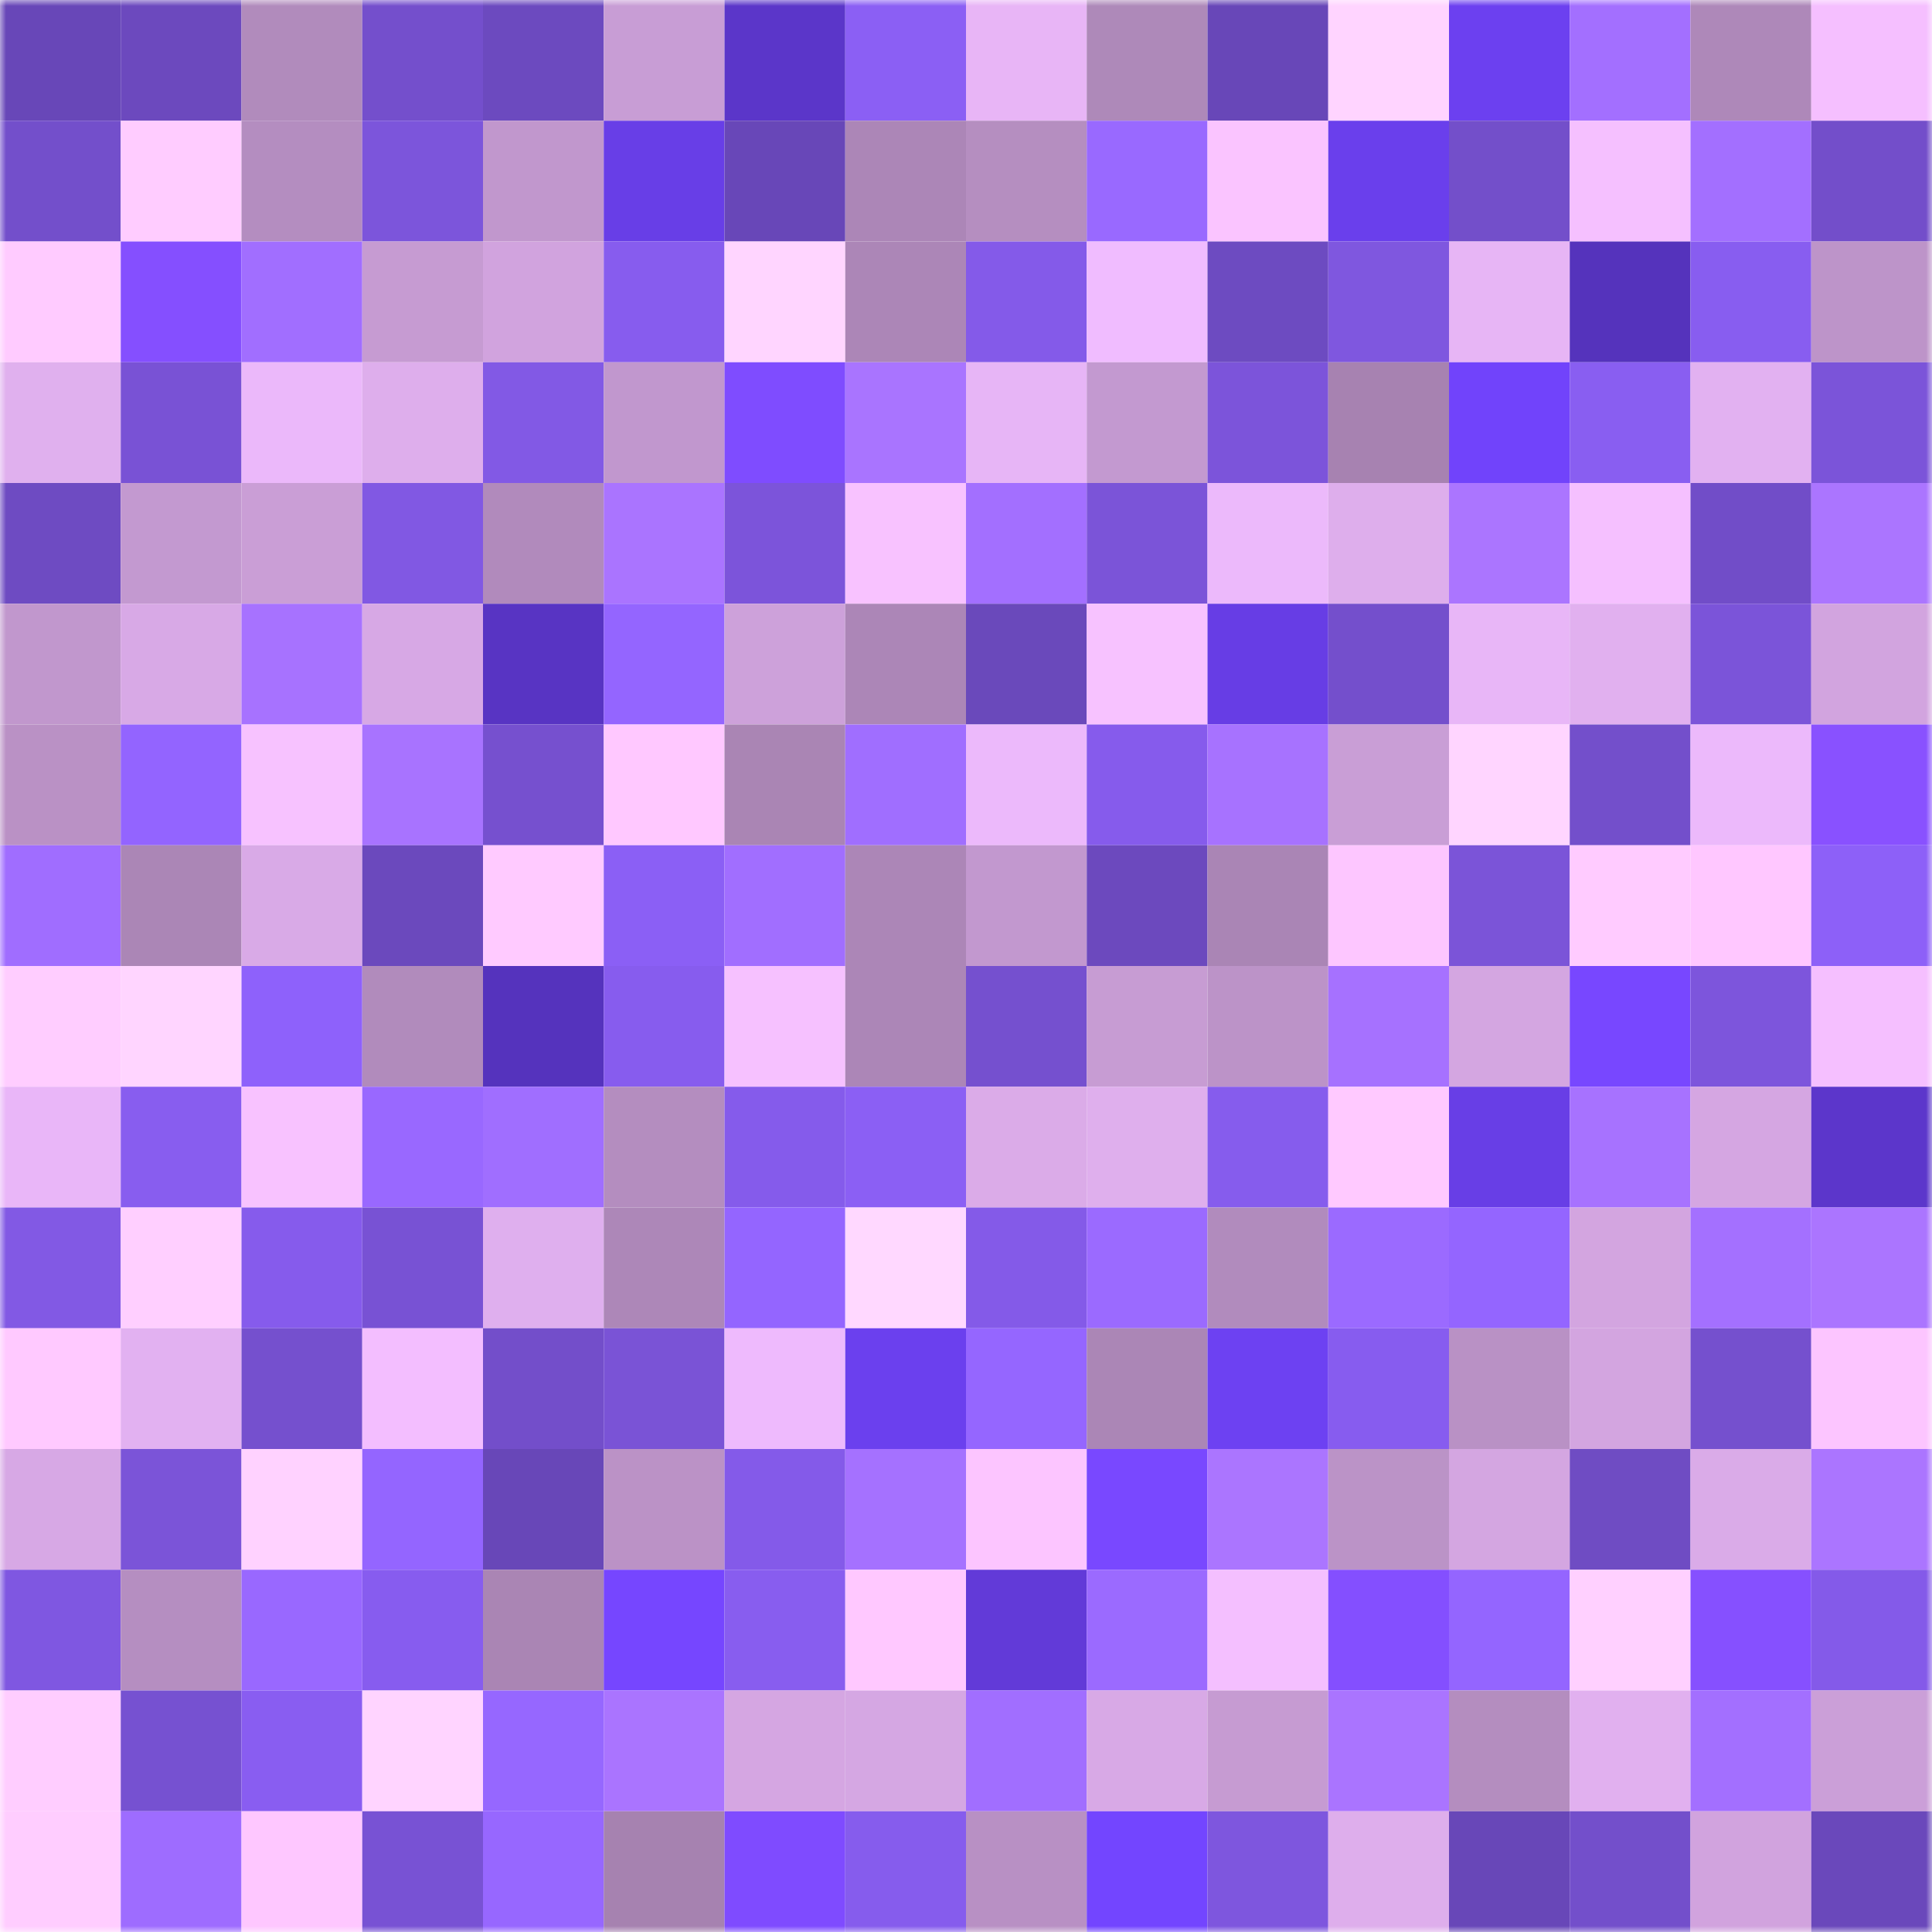<svg viewBox="0 0 160 160" fill="none" role="img" xmlns="http://www.w3.org/2000/svg" width="240" height="240" name="linea%2Crekh.linea.eth"><mask id="1251557351" mask-type="alpha" maskUnits="userSpaceOnUse" x="0" y="0" width="160" height="160"><rect width="160" height="160" fill="#FFFFFF"></rect></mask><g mask="url(#1251557351)"><rect x="0" y="0" width="10" height="10" fill="#6847b8"></rect><rect x="10" y="0" width="10" height="10" fill="#6c49be"></rect><rect x="20" y="0" width="10" height="10" fill="#b18bbc"></rect><rect x="30" y="0" width="10" height="10" fill="#744fcc"></rect><rect x="40" y="0" width="10" height="10" fill="#6c4abf"></rect><rect x="50" y="0" width="10" height="10" fill="#c89dd5"></rect><rect x="60" y="0" width="10" height="10" fill="#5b36c9"></rect><rect x="70" y="0" width="10" height="10" fill="#8b5ff4"></rect><rect x="80" y="0" width="10" height="10" fill="#e8b5f6"></rect><rect x="90" y="0" width="10" height="10" fill="#ae89b9"></rect><rect x="100" y="0" width="10" height="10" fill="#6847b8"></rect><rect x="110" y="0" width="10" height="10" fill="#ffd4ff"></rect><rect x="120" y="0" width="10" height="10" fill="#6c40f0"></rect><rect x="130" y="0" width="10" height="10" fill="#a36fff"></rect><rect x="140" y="0" width="10" height="10" fill="#ae88b9"></rect><rect x="150" y="0" width="10" height="10" fill="#f5bfff"></rect><rect x="0" y="10" width="10" height="10" fill="#734fcb"></rect><rect x="10" y="10" width="10" height="10" fill="#ffccff"></rect><rect x="20" y="10" width="10" height="10" fill="#b48dc0"></rect><rect x="30" y="10" width="10" height="10" fill="#7c55db"></rect><rect x="40" y="10" width="10" height="10" fill="#c197cd"></rect><rect x="50" y="10" width="10" height="10" fill="#683ee7"></rect><rect x="60" y="10" width="10" height="10" fill="#6847b8"></rect><rect x="70" y="10" width="10" height="10" fill="#ac86b7"></rect><rect x="80" y="10" width="10" height="10" fill="#b58ec0"></rect><rect x="90" y="10" width="10" height="10" fill="#9969ff"></rect><rect x="100" y="10" width="10" height="10" fill="#fac4ff"></rect><rect x="110" y="10" width="10" height="10" fill="#6a3fec"></rect><rect x="120" y="10" width="10" height="10" fill="#734fca"></rect><rect x="130" y="10" width="10" height="10" fill="#f5c0ff"></rect><rect x="140" y="10" width="10" height="10" fill="#a36fff"></rect><rect x="150" y="10" width="10" height="10" fill="#734eca"></rect><rect x="0" y="20" width="10" height="10" fill="#ffcbff"></rect><rect x="10" y="20" width="10" height="10" fill="#854fff"></rect><rect x="20" y="20" width="10" height="10" fill="#a16eff"></rect><rect x="30" y="20" width="10" height="10" fill="#c69bd2"></rect><rect x="40" y="20" width="10" height="10" fill="#d1a3de"></rect><rect x="50" y="20" width="10" height="10" fill="#875cee"></rect><rect x="60" y="20" width="10" height="10" fill="#ffd5ff"></rect><rect x="70" y="20" width="10" height="10" fill="#ac86b7"></rect><rect x="80" y="20" width="10" height="10" fill="#845ae9"></rect><rect x="90" y="20" width="10" height="10" fill="#f0bcff"></rect><rect x="100" y="20" width="10" height="10" fill="#6d4bc1"></rect><rect x="110" y="20" width="10" height="10" fill="#7f57df"></rect><rect x="120" y="20" width="10" height="10" fill="#e7b5f5"></rect><rect x="130" y="20" width="10" height="10" fill="#5533bc"></rect><rect x="140" y="20" width="10" height="10" fill="#885df0"></rect><rect x="150" y="20" width="10" height="10" fill="#bd94c9"></rect><rect x="0" y="30" width="10" height="10" fill="#e0b0ee"></rect><rect x="10" y="30" width="10" height="10" fill="#7952d5"></rect><rect x="20" y="30" width="10" height="10" fill="#ebb8fa"></rect><rect x="30" y="30" width="10" height="10" fill="#deaeec"></rect><rect x="40" y="30" width="10" height="10" fill="#8259e5"></rect><rect x="50" y="30" width="10" height="10" fill="#c197ce"></rect><rect x="60" y="30" width="10" height="10" fill="#7f4cff"></rect><rect x="70" y="30" width="10" height="10" fill="#a974ff"></rect><rect x="80" y="30" width="10" height="10" fill="#e7b5f6"></rect><rect x="90" y="30" width="10" height="10" fill="#c399d0"></rect><rect x="100" y="30" width="10" height="10" fill="#7c54da"></rect><rect x="110" y="30" width="10" height="10" fill="#a782b1"></rect><rect x="120" y="30" width="10" height="10" fill="#7143fb"></rect><rect x="130" y="30" width="10" height="10" fill="#895ef1"></rect><rect x="140" y="30" width="10" height="10" fill="#e2b1f1"></rect><rect x="150" y="30" width="10" height="10" fill="#7b54d9"></rect><rect x="0" y="40" width="10" height="10" fill="#6e4bc2"></rect><rect x="10" y="40" width="10" height="10" fill="#c399d0"></rect><rect x="20" y="40" width="10" height="10" fill="#ca9ed6"></rect><rect x="30" y="40" width="10" height="10" fill="#8158e3"></rect><rect x="40" y="40" width="10" height="10" fill="#b18abc"></rect><rect x="50" y="40" width="10" height="10" fill="#aa74ff"></rect><rect x="60" y="40" width="10" height="10" fill="#7c54da"></rect><rect x="70" y="40" width="10" height="10" fill="#f8c2ff"></rect><rect x="80" y="40" width="10" height="10" fill="#a36fff"></rect><rect x="90" y="40" width="10" height="10" fill="#7b54d8"></rect><rect x="100" y="40" width="10" height="10" fill="#ecb9fb"></rect><rect x="110" y="40" width="10" height="10" fill="#deaeec"></rect><rect x="120" y="40" width="10" height="10" fill="#ab75ff"></rect><rect x="130" y="40" width="10" height="10" fill="#f5c0ff"></rect><rect x="140" y="40" width="10" height="10" fill="#714dc8"></rect><rect x="150" y="40" width="10" height="10" fill="#ab75ff"></rect><rect x="0" y="50" width="10" height="10" fill="#c197cd"></rect><rect x="10" y="50" width="10" height="10" fill="#d8a9e6"></rect><rect x="20" y="50" width="10" height="10" fill="#a772ff"></rect><rect x="30" y="50" width="10" height="10" fill="#d7a8e5"></rect><rect x="40" y="50" width="10" height="10" fill="#5834c3"></rect><rect x="50" y="50" width="10" height="10" fill="#9465ff"></rect><rect x="60" y="50" width="10" height="10" fill="#cda1da"></rect><rect x="70" y="50" width="10" height="10" fill="#ac86b7"></rect><rect x="80" y="50" width="10" height="10" fill="#6a49bb"></rect><rect x="90" y="50" width="10" height="10" fill="#f7c2ff"></rect><rect x="100" y="50" width="10" height="10" fill="#673de5"></rect><rect x="110" y="50" width="10" height="10" fill="#744fcc"></rect><rect x="120" y="50" width="10" height="10" fill="#e8b6f7"></rect><rect x="130" y="50" width="10" height="10" fill="#e1b0ef"></rect><rect x="140" y="50" width="10" height="10" fill="#7b54d9"></rect><rect x="150" y="50" width="10" height="10" fill="#d2a4df"></rect><rect x="0" y="60" width="10" height="10" fill="#ba91c5"></rect><rect x="10" y="60" width="10" height="10" fill="#9364ff"></rect><rect x="20" y="60" width="10" height="10" fill="#f7c2ff"></rect><rect x="30" y="60" width="10" height="10" fill="#a873ff"></rect><rect x="40" y="60" width="10" height="10" fill="#7650cf"></rect><rect x="50" y="60" width="10" height="10" fill="#ffc8ff"></rect><rect x="60" y="60" width="10" height="10" fill="#aa85b4"></rect><rect x="70" y="60" width="10" height="10" fill="#a06eff"></rect><rect x="80" y="60" width="10" height="10" fill="#ecb9fb"></rect><rect x="90" y="60" width="10" height="10" fill="#865bec"></rect><rect x="100" y="60" width="10" height="10" fill="#a772ff"></rect><rect x="110" y="60" width="10" height="10" fill="#c99ed6"></rect><rect x="120" y="60" width="10" height="10" fill="#ffd5ff"></rect><rect x="130" y="60" width="10" height="10" fill="#734fcb"></rect><rect x="140" y="60" width="10" height="10" fill="#ecb9fb"></rect><rect x="150" y="60" width="10" height="10" fill="#8951ff"></rect><rect x="0" y="70" width="10" height="10" fill="#a06dff"></rect><rect x="10" y="70" width="10" height="10" fill="#ab86b6"></rect><rect x="20" y="70" width="10" height="10" fill="#d9aae7"></rect><rect x="30" y="70" width="10" height="10" fill="#6b49bd"></rect><rect x="40" y="70" width="10" height="10" fill="#ffcaff"></rect><rect x="50" y="70" width="10" height="10" fill="#8b5ff5"></rect><rect x="60" y="70" width="10" height="10" fill="#a16eff"></rect><rect x="70" y="70" width="10" height="10" fill="#ac86b7"></rect><rect x="80" y="70" width="10" height="10" fill="#c298cf"></rect><rect x="90" y="70" width="10" height="10" fill="#6c49be"></rect><rect x="100" y="70" width="10" height="10" fill="#aa85b5"></rect><rect x="110" y="70" width="10" height="10" fill="#fdc6ff"></rect><rect x="120" y="70" width="10" height="10" fill="#7b54d8"></rect><rect x="130" y="70" width="10" height="10" fill="#ffcbff"></rect><rect x="140" y="70" width="10" height="10" fill="#ffc7ff"></rect><rect x="150" y="70" width="10" height="10" fill="#8d60f8"></rect><rect x="0" y="80" width="10" height="10" fill="#ffcdff"></rect><rect x="10" y="80" width="10" height="10" fill="#ffd5ff"></rect><rect x="20" y="80" width="10" height="10" fill="#8e61fb"></rect><rect x="30" y="80" width="10" height="10" fill="#b18bbc"></rect><rect x="40" y="80" width="10" height="10" fill="#5533bd"></rect><rect x="50" y="80" width="10" height="10" fill="#875cee"></rect><rect x="60" y="80" width="10" height="10" fill="#f6c1ff"></rect><rect x="70" y="80" width="10" height="10" fill="#ac86b7"></rect><rect x="80" y="80" width="10" height="10" fill="#7550cf"></rect><rect x="90" y="80" width="10" height="10" fill="#c79cd3"></rect><rect x="100" y="80" width="10" height="10" fill="#bc93c8"></rect><rect x="110" y="80" width="10" height="10" fill="#a671ff"></rect><rect x="120" y="80" width="10" height="10" fill="#d4a6e1"></rect><rect x="130" y="80" width="10" height="10" fill="#7847ff"></rect><rect x="140" y="80" width="10" height="10" fill="#7d55dc"></rect><rect x="150" y="80" width="10" height="10" fill="#f5bfff"></rect><rect x="0" y="90" width="10" height="10" fill="#e9b6f8"></rect><rect x="10" y="90" width="10" height="10" fill="#885def"></rect><rect x="20" y="90" width="10" height="10" fill="#f8c2ff"></rect><rect x="30" y="90" width="10" height="10" fill="#9968ff"></rect><rect x="40" y="90" width="10" height="10" fill="#a06eff"></rect><rect x="50" y="90" width="10" height="10" fill="#b48dbf"></rect><rect x="60" y="90" width="10" height="10" fill="#855beb"></rect><rect x="70" y="90" width="10" height="10" fill="#8b5ff4"></rect><rect x="80" y="90" width="10" height="10" fill="#dbabe8"></rect><rect x="90" y="90" width="10" height="10" fill="#dfafed"></rect><rect x="100" y="90" width="10" height="10" fill="#865ced"></rect><rect x="110" y="90" width="10" height="10" fill="#ffc9ff"></rect><rect x="120" y="90" width="10" height="10" fill="#683ee6"></rect><rect x="130" y="90" width="10" height="10" fill="#a772ff"></rect><rect x="140" y="90" width="10" height="10" fill="#d5a6e2"></rect><rect x="150" y="90" width="10" height="10" fill="#5c36cb"></rect><rect x="0" y="100" width="10" height="10" fill="#8259e4"></rect><rect x="10" y="100" width="10" height="10" fill="#ffcfff"></rect><rect x="20" y="100" width="10" height="10" fill="#865bec"></rect><rect x="30" y="100" width="10" height="10" fill="#7852d4"></rect><rect x="40" y="100" width="10" height="10" fill="#dfafee"></rect><rect x="50" y="100" width="10" height="10" fill="#ad87b8"></rect><rect x="60" y="100" width="10" height="10" fill="#9465ff"></rect><rect x="70" y="100" width="10" height="10" fill="#ffd8ff"></rect><rect x="80" y="100" width="10" height="10" fill="#845ae8"></rect><rect x="90" y="100" width="10" height="10" fill="#9b6aff"></rect><rect x="100" y="100" width="10" height="10" fill="#b18bbd"></rect><rect x="110" y="100" width="10" height="10" fill="#9b6aff"></rect><rect x="120" y="100" width="10" height="10" fill="#9465ff"></rect><rect x="130" y="100" width="10" height="10" fill="#d3a5e0"></rect><rect x="140" y="100" width="10" height="10" fill="#a470ff"></rect><rect x="150" y="100" width="10" height="10" fill="#ab75ff"></rect><rect x="0" y="110" width="10" height="10" fill="#ffc9ff"></rect><rect x="10" y="110" width="10" height="10" fill="#e2b1f1"></rect><rect x="20" y="110" width="10" height="10" fill="#7550ce"></rect><rect x="30" y="110" width="10" height="10" fill="#f3beff"></rect><rect x="40" y="110" width="10" height="10" fill="#734eca"></rect><rect x="50" y="110" width="10" height="10" fill="#7a53d6"></rect><rect x="60" y="110" width="10" height="10" fill="#eebafd"></rect><rect x="70" y="110" width="10" height="10" fill="#6b40ee"></rect><rect x="80" y="110" width="10" height="10" fill="#9566ff"></rect><rect x="90" y="110" width="10" height="10" fill="#ab86b6"></rect><rect x="100" y="110" width="10" height="10" fill="#6d41f2"></rect><rect x="110" y="110" width="10" height="10" fill="#875cef"></rect><rect x="120" y="110" width="10" height="10" fill="#b991c5"></rect><rect x="130" y="110" width="10" height="10" fill="#d3a5e0"></rect><rect x="140" y="110" width="10" height="10" fill="#7550ce"></rect><rect x="150" y="110" width="10" height="10" fill="#fcc5ff"></rect><rect x="0" y="120" width="10" height="10" fill="#d7a8e5"></rect><rect x="10" y="120" width="10" height="10" fill="#7b54d8"></rect><rect x="20" y="120" width="10" height="10" fill="#ffd2ff"></rect><rect x="30" y="120" width="10" height="10" fill="#9465ff"></rect><rect x="40" y="120" width="10" height="10" fill="#6847b8"></rect><rect x="50" y="120" width="10" height="10" fill="#bb92c6"></rect><rect x="60" y="120" width="10" height="10" fill="#845ae9"></rect><rect x="70" y="120" width="10" height="10" fill="#a571ff"></rect><rect x="80" y="120" width="10" height="10" fill="#fcc5ff"></rect><rect x="90" y="120" width="10" height="10" fill="#7948ff"></rect><rect x="100" y="120" width="10" height="10" fill="#ab75ff"></rect><rect x="110" y="120" width="10" height="10" fill="#bb93c7"></rect><rect x="120" y="120" width="10" height="10" fill="#d4a6e1"></rect><rect x="130" y="120" width="10" height="10" fill="#6f4cc3"></rect><rect x="140" y="120" width="10" height="10" fill="#daabe8"></rect><rect x="150" y="120" width="10" height="10" fill="#ab75ff"></rect><rect x="0" y="130" width="10" height="10" fill="#7f57e1"></rect><rect x="10" y="130" width="10" height="10" fill="#b58ec1"></rect><rect x="20" y="130" width="10" height="10" fill="#9968ff"></rect><rect x="30" y="130" width="10" height="10" fill="#875cef"></rect><rect x="40" y="130" width="10" height="10" fill="#aa85b4"></rect><rect x="50" y="130" width="10" height="10" fill="#7646ff"></rect><rect x="60" y="130" width="10" height="10" fill="#885def"></rect><rect x="70" y="130" width="10" height="10" fill="#ffc8ff"></rect><rect x="80" y="130" width="10" height="10" fill="#623ad8"></rect><rect x="90" y="130" width="10" height="10" fill="#9b6aff"></rect><rect x="100" y="130" width="10" height="10" fill="#f4bfff"></rect><rect x="110" y="130" width="10" height="10" fill="#844fff"></rect><rect x="120" y="130" width="10" height="10" fill="#9465ff"></rect><rect x="130" y="130" width="10" height="10" fill="#ffd0ff"></rect><rect x="140" y="130" width="10" height="10" fill="#8650ff"></rect><rect x="150" y="130" width="10" height="10" fill="#845ae9"></rect><rect x="0" y="140" width="10" height="10" fill="#ffcdff"></rect><rect x="10" y="140" width="10" height="10" fill="#7651d1"></rect><rect x="20" y="140" width="10" height="10" fill="#895df1"></rect><rect x="30" y="140" width="10" height="10" fill="#ffd4ff"></rect><rect x="40" y="140" width="10" height="10" fill="#9667ff"></rect><rect x="50" y="140" width="10" height="10" fill="#aa74ff"></rect><rect x="60" y="140" width="10" height="10" fill="#d5a6e2"></rect><rect x="70" y="140" width="10" height="10" fill="#d5a7e3"></rect><rect x="80" y="140" width="10" height="10" fill="#a16eff"></rect><rect x="90" y="140" width="10" height="10" fill="#d8a9e6"></rect><rect x="100" y="140" width="10" height="10" fill="#c69bd2"></rect><rect x="110" y="140" width="10" height="10" fill="#aa74ff"></rect><rect x="120" y="140" width="10" height="10" fill="#b48dbf"></rect><rect x="130" y="140" width="10" height="10" fill="#e1b0ef"></rect><rect x="140" y="140" width="10" height="10" fill="#a36fff"></rect><rect x="150" y="140" width="10" height="10" fill="#cb9fd8"></rect><rect x="0" y="150" width="10" height="10" fill="#ffcdff"></rect><rect x="10" y="150" width="10" height="10" fill="#9e6cff"></rect><rect x="20" y="150" width="10" height="10" fill="#fec7ff"></rect><rect x="30" y="150" width="10" height="10" fill="#7852d4"></rect><rect x="40" y="150" width="10" height="10" fill="#9767ff"></rect><rect x="50" y="150" width="10" height="10" fill="#a682b0"></rect><rect x="60" y="150" width="10" height="10" fill="#7f4bff"></rect><rect x="70" y="150" width="10" height="10" fill="#865ced"></rect><rect x="80" y="150" width="10" height="10" fill="#b890c4"></rect><rect x="90" y="150" width="10" height="10" fill="#7345ff"></rect><rect x="100" y="150" width="10" height="10" fill="#7e56de"></rect><rect x="110" y="150" width="10" height="10" fill="#deaeec"></rect><rect x="120" y="150" width="10" height="10" fill="#6847b8"></rect><rect x="130" y="150" width="10" height="10" fill="#734fcb"></rect><rect x="140" y="150" width="10" height="10" fill="#d1a3de"></rect><rect x="150" y="150" width="10" height="10" fill="#6a48bb"></rect></g></svg>